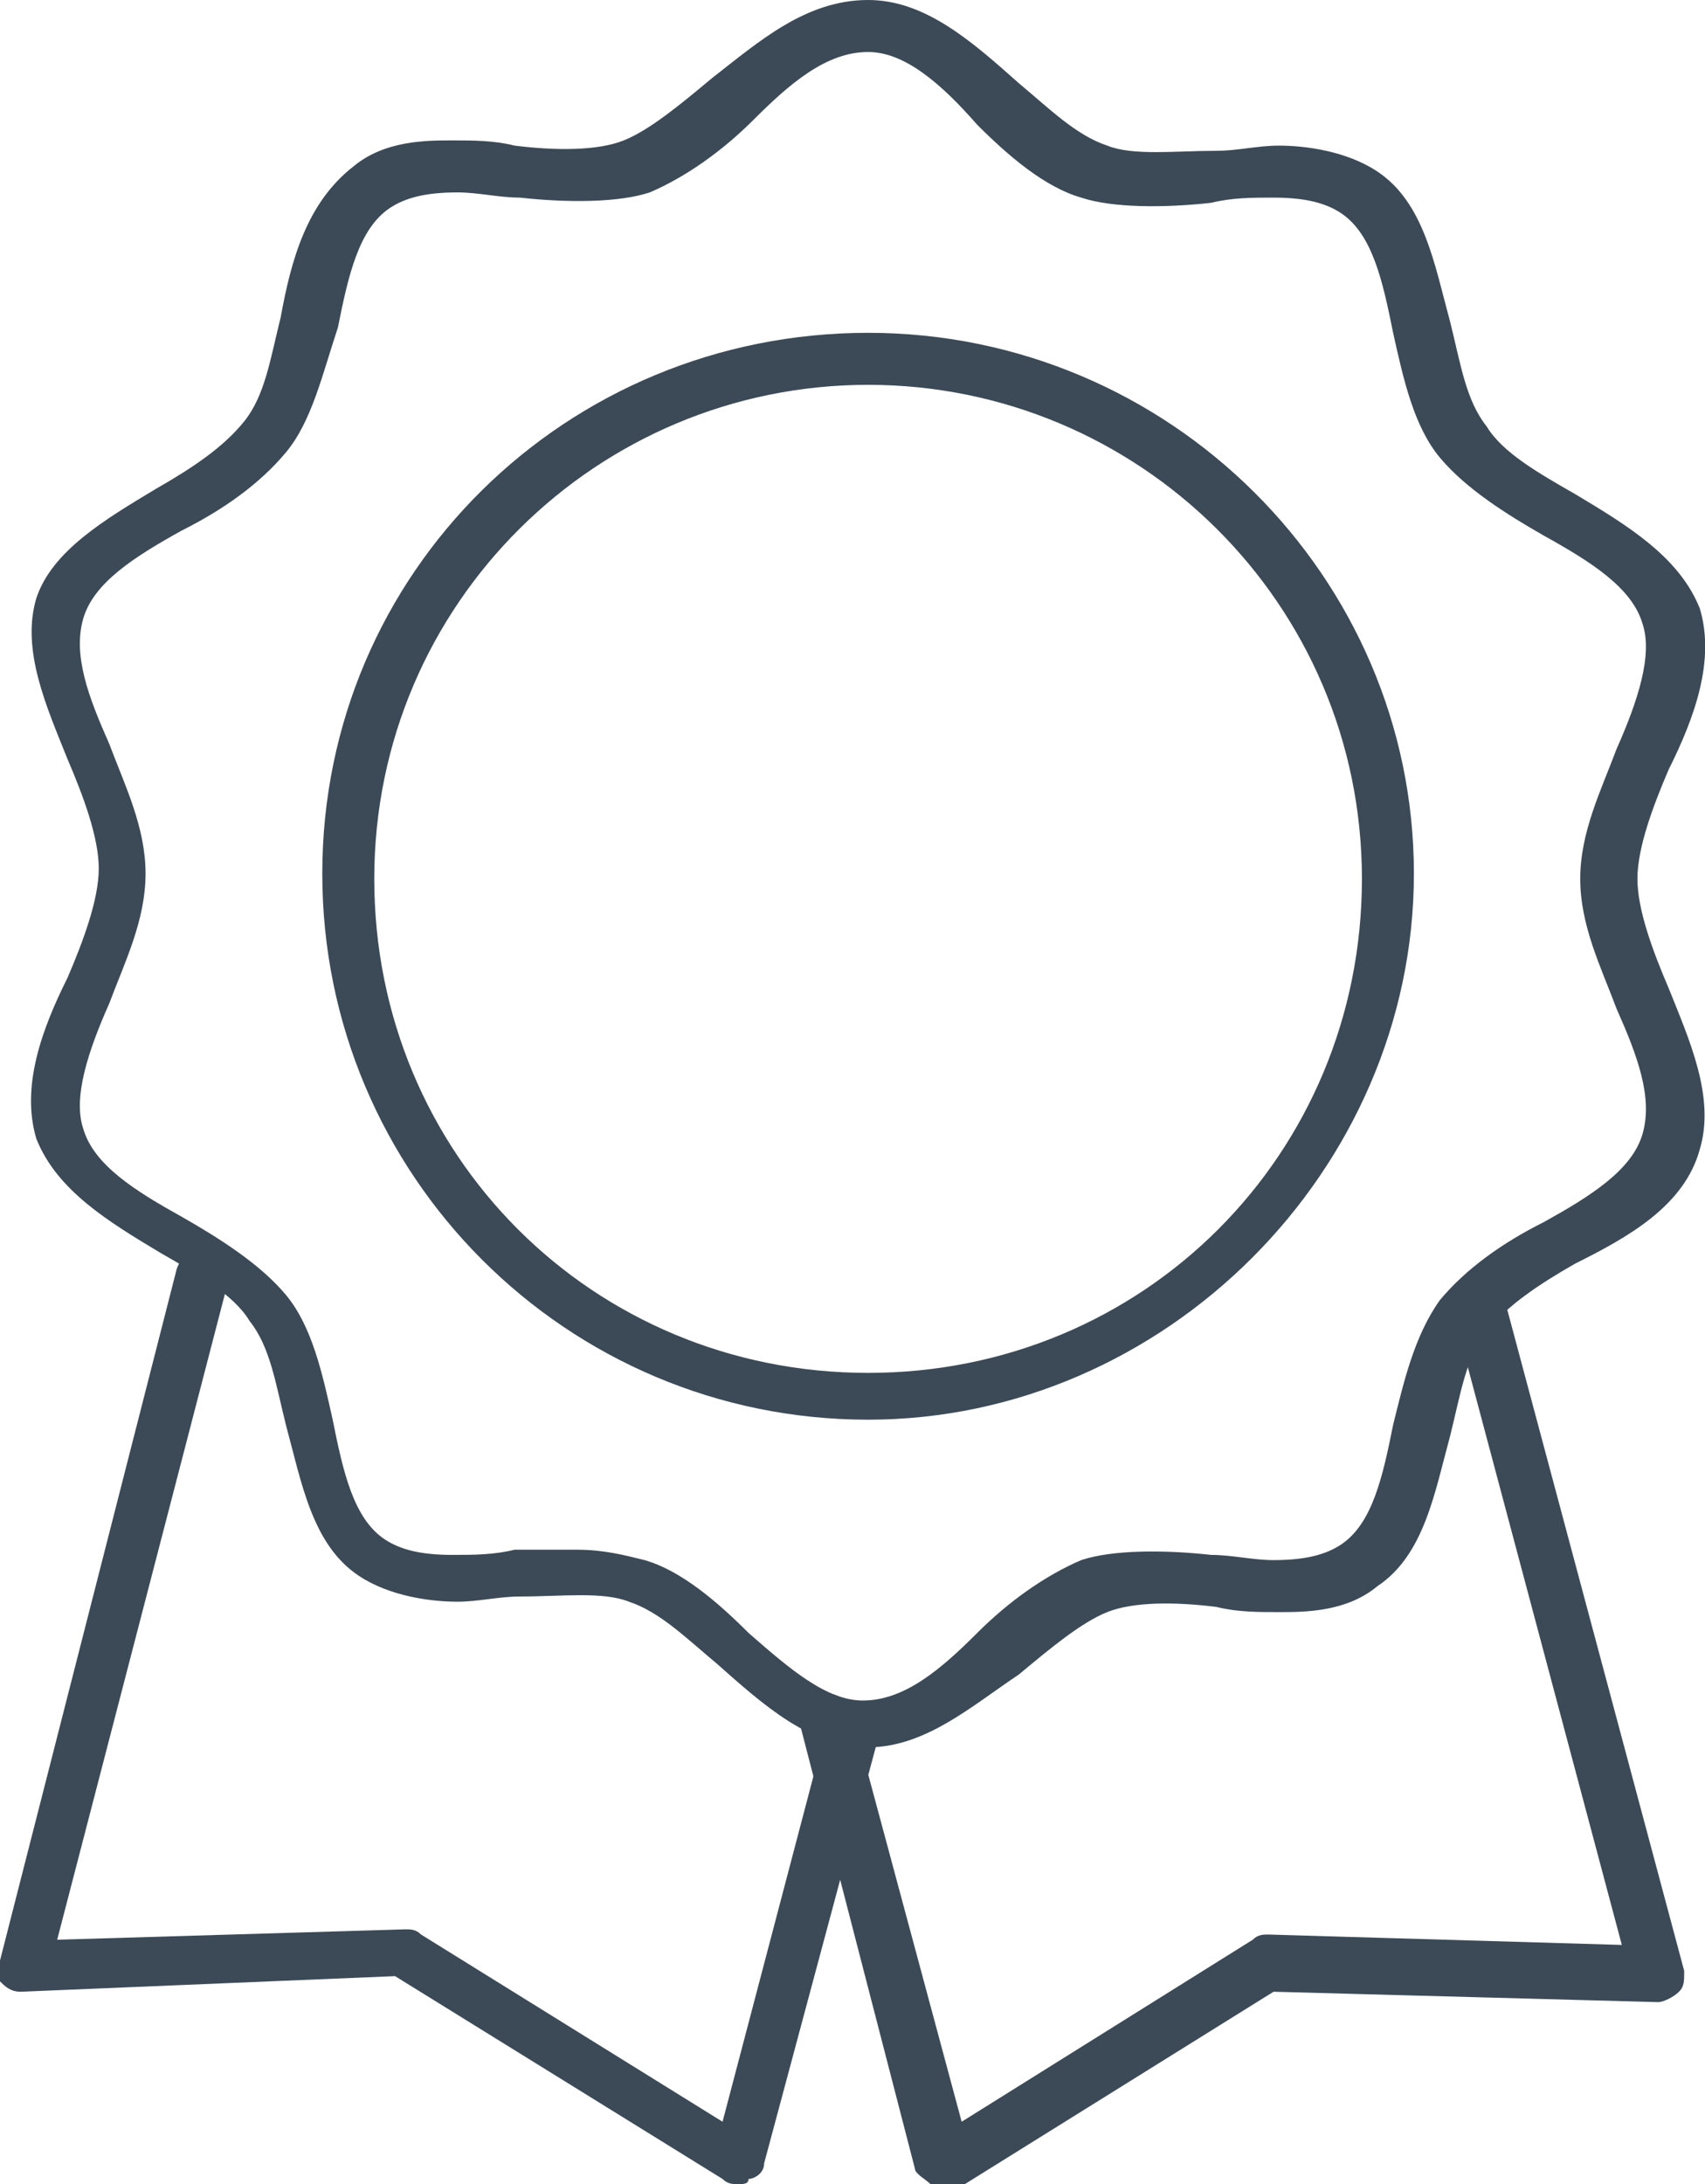 <?xml version="1.0" encoding="utf-8"?>
<!-- Generator: Adobe Illustrator 18.0.0, SVG Export Plug-In . SVG Version: 6.00 Build 0)  -->
<!DOCTYPE svg PUBLIC "-//W3C//DTD SVG 1.1//EN" "http://www.w3.org/Graphics/SVG/1.1/DTD/svg11.dtd">
<svg version="1.1" id="Layer_1" xmlns="http://www.w3.org/2000/svg" xmlns:xlink="http://www.w3.org/1999/xlink" x="0px" y="0px"
	 width="32.8px" height="42px" viewBox="0 0 32.8 42" enable-background="new 0 0 32.8 42" xml:space="preserve">
<path fill="#3C4A57" d="M16.7,27.3c-5.8,0-10.5-4.7-10.5-10.5S10.9,6.4,16.7,6.4s10.5,4.7,10.5,10.4S22.4,27.3,16.7,27.3z M16.7,7.4
	c-5.2,0-9.5,4.2-9.5,9.5s4.2,9.5,9.5,9.5s9.5-4.2,9.5-9.5S21.9,7.4,16.7,7.4z"/>
<path fill="#3C4A57" d="M14.2,42c-0.1,0-0.2,0-0.3-0.1l-6.3-3.9l-7.2,0.3c-0.2,0-0.3-0.1-0.4-0.2C0,38,0,37.8,0,37.7l3.4-13.3
	C3.5,24.1,3.8,24,4,24c0.3,0.1,0.4,0.3,0.4,0.6L1.1,37.3l6.7-0.2c0.1,0,0.2,0,0.3,0.1l5.8,3.6l2-7.6c0.1-0.3,0.3-0.4,0.6-0.4
	c0.3,0.1,0.4,0.3,0.4,0.6l-2.2,8.2c0,0.2-0.2,0.3-0.3,0.3C14.4,42,14.3,42,14.2,42z"/>
<path fill="#3C4A57" d="M18.1,42c-0.1,0-0.1,0-0.2,0c-0.1-0.1-0.3-0.2-0.3-0.3l-2.2-8.5c-0.1-0.3,0.1-0.5,0.4-0.6
	c0.3-0.1,0.5,0.1,0.6,0.4l2.1,7.8l5.6-3.5c0.1-0.1,0.2-0.1,0.3-0.1l6.8,0.2l-3.2-12c-0.1-0.3,0.1-0.5,0.4-0.6
	c0.3-0.1,0.5,0.1,0.6,0.4l3.4,12.7c0,0.2,0,0.3-0.1,0.4c-0.1,0.1-0.3,0.2-0.4,0.2l-7.4-0.2l-6.1,3.8C18.3,42,18.2,42,18.1,42z"/>
<path fill="#3C4A57" d="M16.7,33.6c-1.1,0-2-0.8-2.9-1.6c-0.6-0.5-1.1-1-1.7-1.2c-0.5-0.2-1.3-0.1-2.1-0.1c-0.4,0-0.8,0.1-1.2,0.1
	c-0.5,0-1.3-0.1-1.9-0.5c-0.9-0.6-1.1-1.8-1.4-2.9c-0.2-0.8-0.3-1.5-0.7-2c-0.3-0.5-1-0.9-1.7-1.3c-1-0.6-2-1.2-2.4-2.2
	c-0.3-1,0.1-2.1,0.6-3.1c0.3-0.7,0.6-1.5,0.6-2.1c0-0.6-0.3-1.4-0.6-2.1c-0.4-1-0.9-2.1-0.6-3.1C1,10.6,2,10,3,9.4
	C3.7,9,4.3,8.6,4.7,8.1c0.4-0.5,0.5-1.2,0.7-2C5.6,5,5.9,3.9,6.8,3.2c0.6-0.5,1.4-0.5,1.9-0.5c0.4,0,0.8,0,1.2,0.1
	c0.8,0.1,1.6,0.1,2.1-0.1c0.5-0.2,1.1-0.7,1.7-1.2C14.6,0.8,15.5,0,16.7,0c1.1,0,2,0.8,2.9,1.6c0.6,0.5,1.1,1,1.7,1.2
	c0.5,0.2,1.3,0.1,2.1,0.1c0.4,0,0.8-0.1,1.2-0.1c0.5,0,1.3,0.1,1.9,0.5c0.9,0.6,1.1,1.8,1.4,2.9c0.2,0.8,0.3,1.5,0.7,2
	c0.3,0.5,1,0.9,1.7,1.3c1,0.6,2,1.2,2.4,2.2c0.3,1-0.1,2.1-0.6,3.1c-0.3,0.7-0.6,1.5-0.6,2.1s0.3,1.4,0.6,2.1c0.4,1,0.9,2.1,0.6,3.1
	c-0.3,1.1-1.4,1.7-2.4,2.2c-0.7,0.4-1.3,0.8-1.7,1.3c-0.4,0.5-0.5,1.2-0.7,2c-0.3,1.1-0.5,2.3-1.4,2.9c-0.6,0.5-1.4,0.5-1.9,0.5
	c-0.4,0-0.8,0-1.2-0.1c-0.8-0.1-1.6-0.1-2.1,0.1c-0.5,0.2-1.1,0.7-1.7,1.2C18.7,32.8,17.8,33.6,16.7,33.6z M11.1,29.8
	c0.5,0,0.9,0.1,1.3,0.2c0.7,0.2,1.4,0.8,2,1.4c0.8,0.7,1.5,1.3,2.2,1.3c0.8,0,1.5-0.6,2.2-1.3c0.6-0.6,1.3-1.1,2-1.4
	c0.6-0.2,1.6-0.2,2.5-0.1c0.4,0,0.8,0.1,1.2,0.1c0.6,0,1-0.1,1.3-0.3c0.6-0.4,0.8-1.3,1-2.3c0.2-0.8,0.4-1.7,0.9-2.4
	c0.5-0.6,1.2-1.1,2-1.5c0.9-0.5,1.7-1,1.9-1.7c0.2-0.7-0.1-1.5-0.5-2.4c-0.3-0.8-0.7-1.6-0.7-2.5s0.4-1.7,0.7-2.5
	c0.4-0.9,0.7-1.8,0.5-2.4c-0.2-0.7-1-1.2-1.9-1.7c-0.7-0.4-1.5-0.9-2-1.5c-0.5-0.6-0.7-1.5-0.9-2.4c-0.2-1-0.4-1.9-1-2.3
	c-0.3-0.2-0.7-0.3-1.3-0.3c-0.4,0-0.8,0-1.2,0.1c-0.9,0.1-1.9,0.1-2.5-0.1c-0.7-0.2-1.4-0.8-2-1.4C18.1,1.6,17.4,1,16.7,1
	c-0.8,0-1.5,0.6-2.2,1.3c-0.6,0.6-1.3,1.1-2,1.4c-0.6,0.2-1.6,0.2-2.5,0.1c-0.4,0-0.8-0.1-1.2-0.1c-0.6,0-1,0.1-1.3,0.3
	c-0.6,0.4-0.8,1.3-1,2.3C6.2,7.2,6,8.1,5.5,8.7c-0.5,0.6-1.2,1.1-2,1.5c-0.9,0.5-1.7,1-1.9,1.7c-0.2,0.7,0.1,1.5,0.5,2.4
	c0.3,0.8,0.7,1.6,0.7,2.5s-0.4,1.7-0.7,2.5c-0.4,0.9-0.7,1.8-0.5,2.4c0.2,0.7,1,1.2,1.9,1.7c0.7,0.4,1.5,0.9,2,1.5
	c0.5,0.6,0.7,1.5,0.9,2.4c0.2,1,0.4,1.9,1,2.3c0.3,0.2,0.7,0.3,1.3,0.3c0.4,0,0.8,0,1.2-0.1C10.3,29.8,10.7,29.8,11.1,29.8z"/>
</svg>
